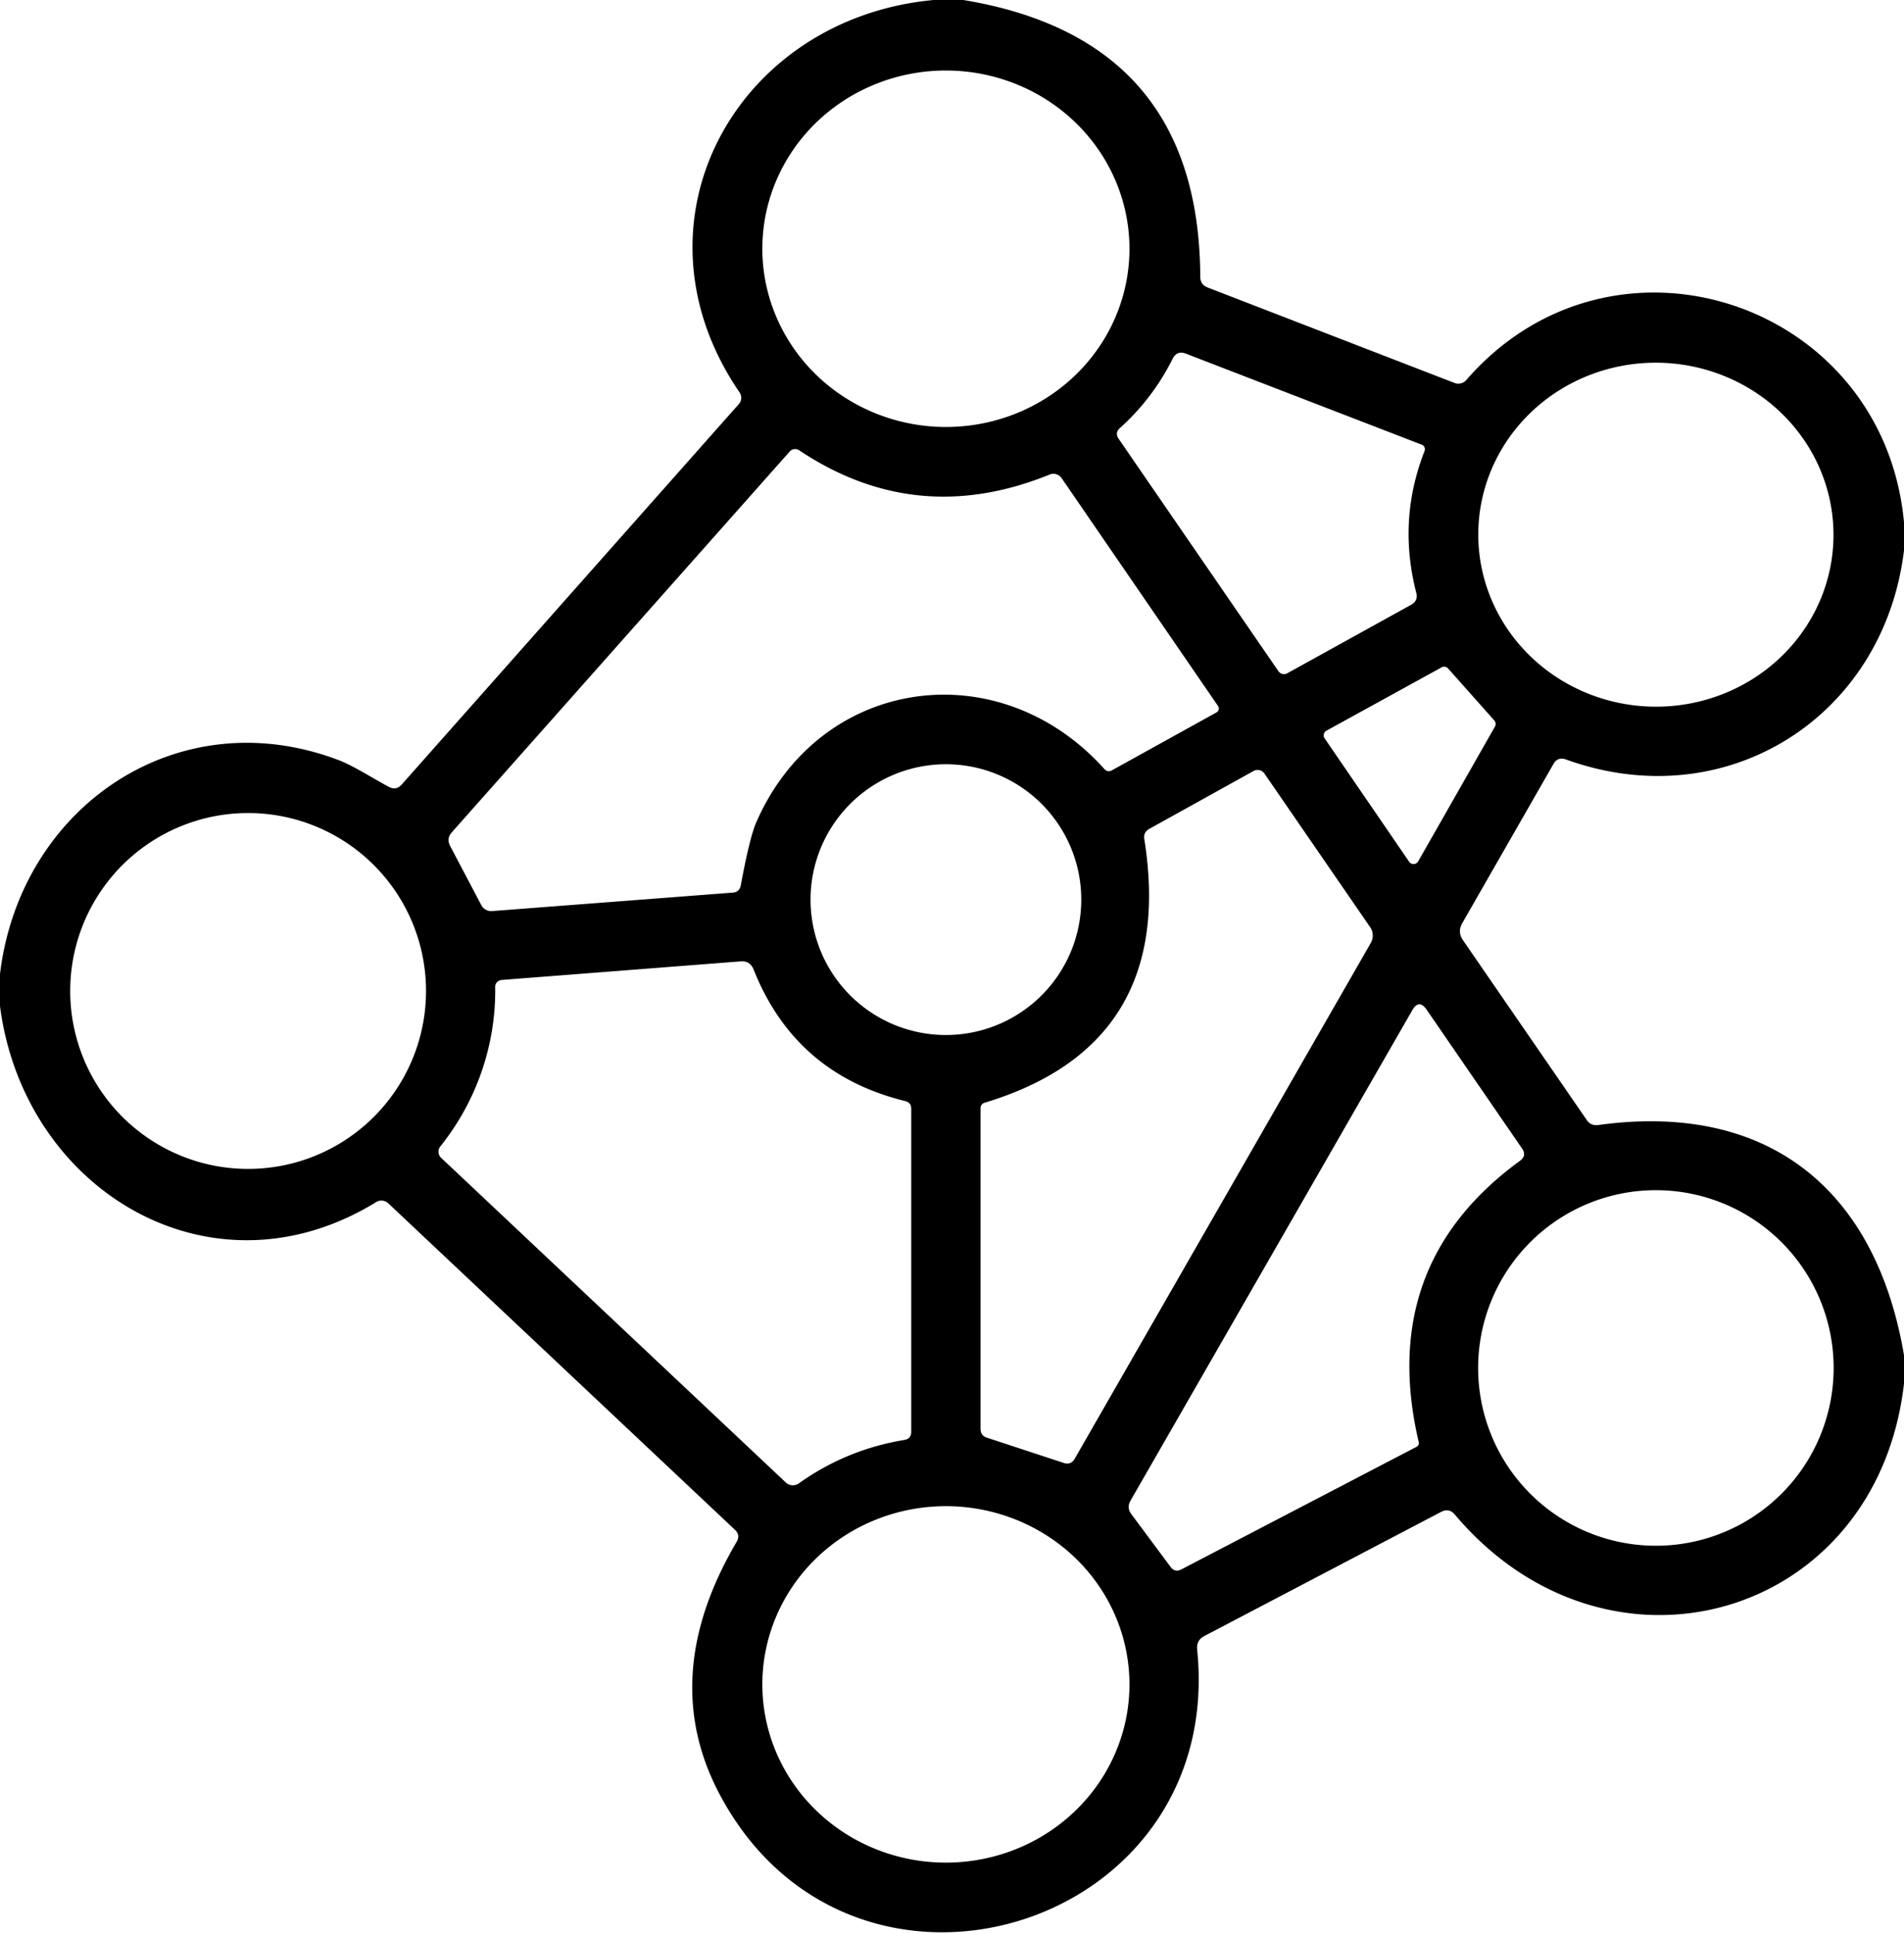 <?xml version="1.0" encoding="UTF-8" standalone="no"?>
<!DOCTYPE svg PUBLIC "-//W3C//DTD SVG 1.1//EN" "http://www.w3.org/Graphics/SVG/1.1/DTD/svg11.dtd">
<svg xmlns="http://www.w3.org/2000/svg" version="1.1" viewBox="0.00 0.00 128.00 130.00">
<path fill="#000000" d="
  M 62.77 0.00
  L 64.76 0.00
  Q 80.62 2.62 80.69 18.60
  Q 80.69 19.14 81.20 19.33
  L 97.78 25.74
  A 0.71 0.71 0.0 0 0 98.57 25.55
  C 108.39 14.23 126.62 20.23 128.00 35.11
  L 128.00 37.00
  C 126.63 48.25 116.00 54.93 105.28 51.05
  Q 104.72 50.85 104.43 51.36
  L 98.31 62.04
  Q 97.96 62.64 98.36 63.21
  L 106.67 75.28
  Q 106.95 75.69 107.45 75.62
  C 119.00 74.03 126.13 80.07 128.00 91.09
  L 128.00 93.00
  C 126.18 108.85 108.10 114.00 97.81 101.81
  Q 97.42 101.34 96.87 101.63
  L 80.96 109.97
  Q 80.42 110.26 80.48 110.87
  C 82.41 129.69 57.44 137.34 48.46 120.76
  Q 44.14 112.79 49.52 103.64
  Q 49.79 103.19 49.41 102.83
  L 26.11 80.89
  A 0.68 0.67 50.9 0 0 25.29 80.80
  C 14.18 87.62 1.60 80.01 0.00 67.63
  L 0.00 65.47
  C 1.35 54.23 11.93 47.00 22.73 51.08
  C 23.74 51.46 24.97 52.26 26.14 52.89
  Q 26.63 53.15 27.00 52.74
  L 49.67 27.16
  A 0.63 0.63 0.0 0 0 49.72 26.38
  C 41.88 14.92 49.50 1.22 62.77 0.00
  Z
  M 75.93 16.806
  A 12.34 11.98 0.4 0 0 63.674 4.74
  A 12.34 11.98 0.4 0 0 51.25 16.634
  A 12.34 11.98 0.4 0 0 63.506 28.7
  A 12.34 11.98 0.4 0 0 75.93 16.806
  Z
  M 95.58 29.89
  L 79.72 23.77
  Q 79.12 23.54 78.83 24.12
  Q 77.50 26.78 75.29 28.77
  Q 74.93 29.09 75.20 29.49
  L 85.94 45.11
  A 0.46 0.46 0.0 0 0 86.55 45.25
  L 94.87 40.65
  Q 95.35 40.38 95.21 39.84
  Q 93.95 34.96 95.77 30.31
  A 0.33 0.32 -70.2 0 0 95.58 29.89
  Z
  M 123.259 36.107
  A 11.94 11.56 0.8 0 0 111.481 24.381
  A 11.94 11.56 0.8 0 0 99.381 35.773
  A 11.94 11.56 0.8 0 0 111.159 47.499
  A 11.94 11.56 0.8 0 0 123.259 36.107
  Z
  M 50.83 55.30
  C 55.12 45.44 67.17 43.79 74.26 51.71
  A 0.39 0.37 53.6 0 0 74.73 51.79
  L 81.74 47.91
  Q 82.07 47.73 81.86 47.42
  L 71.37 32.14
  A 0.67 0.67 0.0 0 0 70.56 31.90
  Q 61.61 35.53 53.73 30.27
  A 0.49 0.48 37.4 0 0 53.09 30.35
  L 30.37 55.95
  Q 30.00 56.36 30.26 56.86
  L 32.35 60.83
  A 0.76 0.75 74.1 0 0 33.08 61.24
  L 49.25 60.00
  Q 49.71 59.97 49.80 59.51
  Q 50.39 56.33 50.83 55.30
  Z
  M 89.18 49.11
  A 0.36 0.36 0.0 0 0 89.05 49.63
  L 94.73 57.92
  A 0.36 0.36 0.0 0 0 95.34 57.90
  L 100.50 48.84
  A 0.36 0.36 0.0 0 0 100.46 48.43
  L 97.35 44.93
  A 0.36 0.36 0.0 0 0 96.91 44.86
  L 89.18 49.11
  Z
  M 72.69 60.47
  A 9.10 9.10 0.0 0 0 63.59 51.37
  A 9.10 9.10 0.0 0 0 54.49 60.47
  A 9.10 9.10 0.0 0 0 63.59 69.57
  A 9.10 9.10 0.0 0 0 72.69 60.47
  Z
  M 66.33 96.63
  L 71.50 98.33
  Q 71.99 98.50 72.25 98.05
  L 92.15 63.39
  A 1.00 0.99 -47.3 0 0 92.11 62.32
  L 85.00 51.99
  A 0.56 0.55 57.7 0 0 84.28 51.82
  L 77.27 55.71
  Q 76.85 55.94 76.93 56.41
  Q 79.12 70.23 66.17 74.13
  A 0.36 0.36 0.0 0 0 65.92 74.47
  L 65.92 96.05
  Q 65.92 96.49 66.33 96.63
  Z
  M 28.64 66.61
  A 11.96 11.96 0.0 0 0 16.68 54.65
  A 11.96 11.96 0.0 0 0 4.72 66.61
  A 11.96 11.96 0.0 0 0 16.68 78.57
  A 11.96 11.96 0.0 0 0 28.64 66.61
  Z
  M 33.29 66.34
  C 33.35 70.23 32.03 74.03 29.60 77.06
  A 0.57 0.56 -49.4 0 0 29.65 77.82
  L 52.83 99.65
  A 0.70 0.69 -41.0 0 0 53.70 99.71
  Q 56.90 97.43 60.79 96.79
  Q 61.26 96.71 61.26 96.24
  L 61.26 74.53
  Q 61.26 74.11 60.85 74.01
  Q 53.45 72.19 50.66 65.16
  Q 50.42 64.57 49.79 64.62
  L 33.72 65.87
  A 0.47 0.46 -3.3 0 0 33.29 66.34
  Z
  M 94.94 67.91
  L 76.00 100.87
  Q 75.73 101.34 76.06 101.78
  L 78.70 105.33
  Q 78.99 105.71 79.42 105.49
  L 95.23 97.25
  A 0.28 0.26 -20.8 0 0 95.38 96.95
  Q 92.58 85.02 102.19 78.02
  Q 102.65 77.68 102.33 77.21
  L 95.91 67.87
  Q 95.39 67.12 94.94 67.91
  Z
  M 123.27 91.95
  A 11.95 11.95 0.0 0 0 111.32 80.00
  A 11.95 11.95 0.0 0 0 99.37 91.95
  A 11.95 11.95 0.0 0 0 111.32 103.90
  A 11.95 11.95 0.0 0 0 123.27 91.95
  Z
  M 75.93 113.22
  A 12.34 11.98 0.0 0 0 63.59 101.24
  A 12.34 11.98 0.0 0 0 51.25 113.22
  A 12.34 11.98 0.0 0 0 63.59 125.20
  A 12.34 11.98 0.0 0 0 75.93 113.22
  Z"
/>
</svg>
